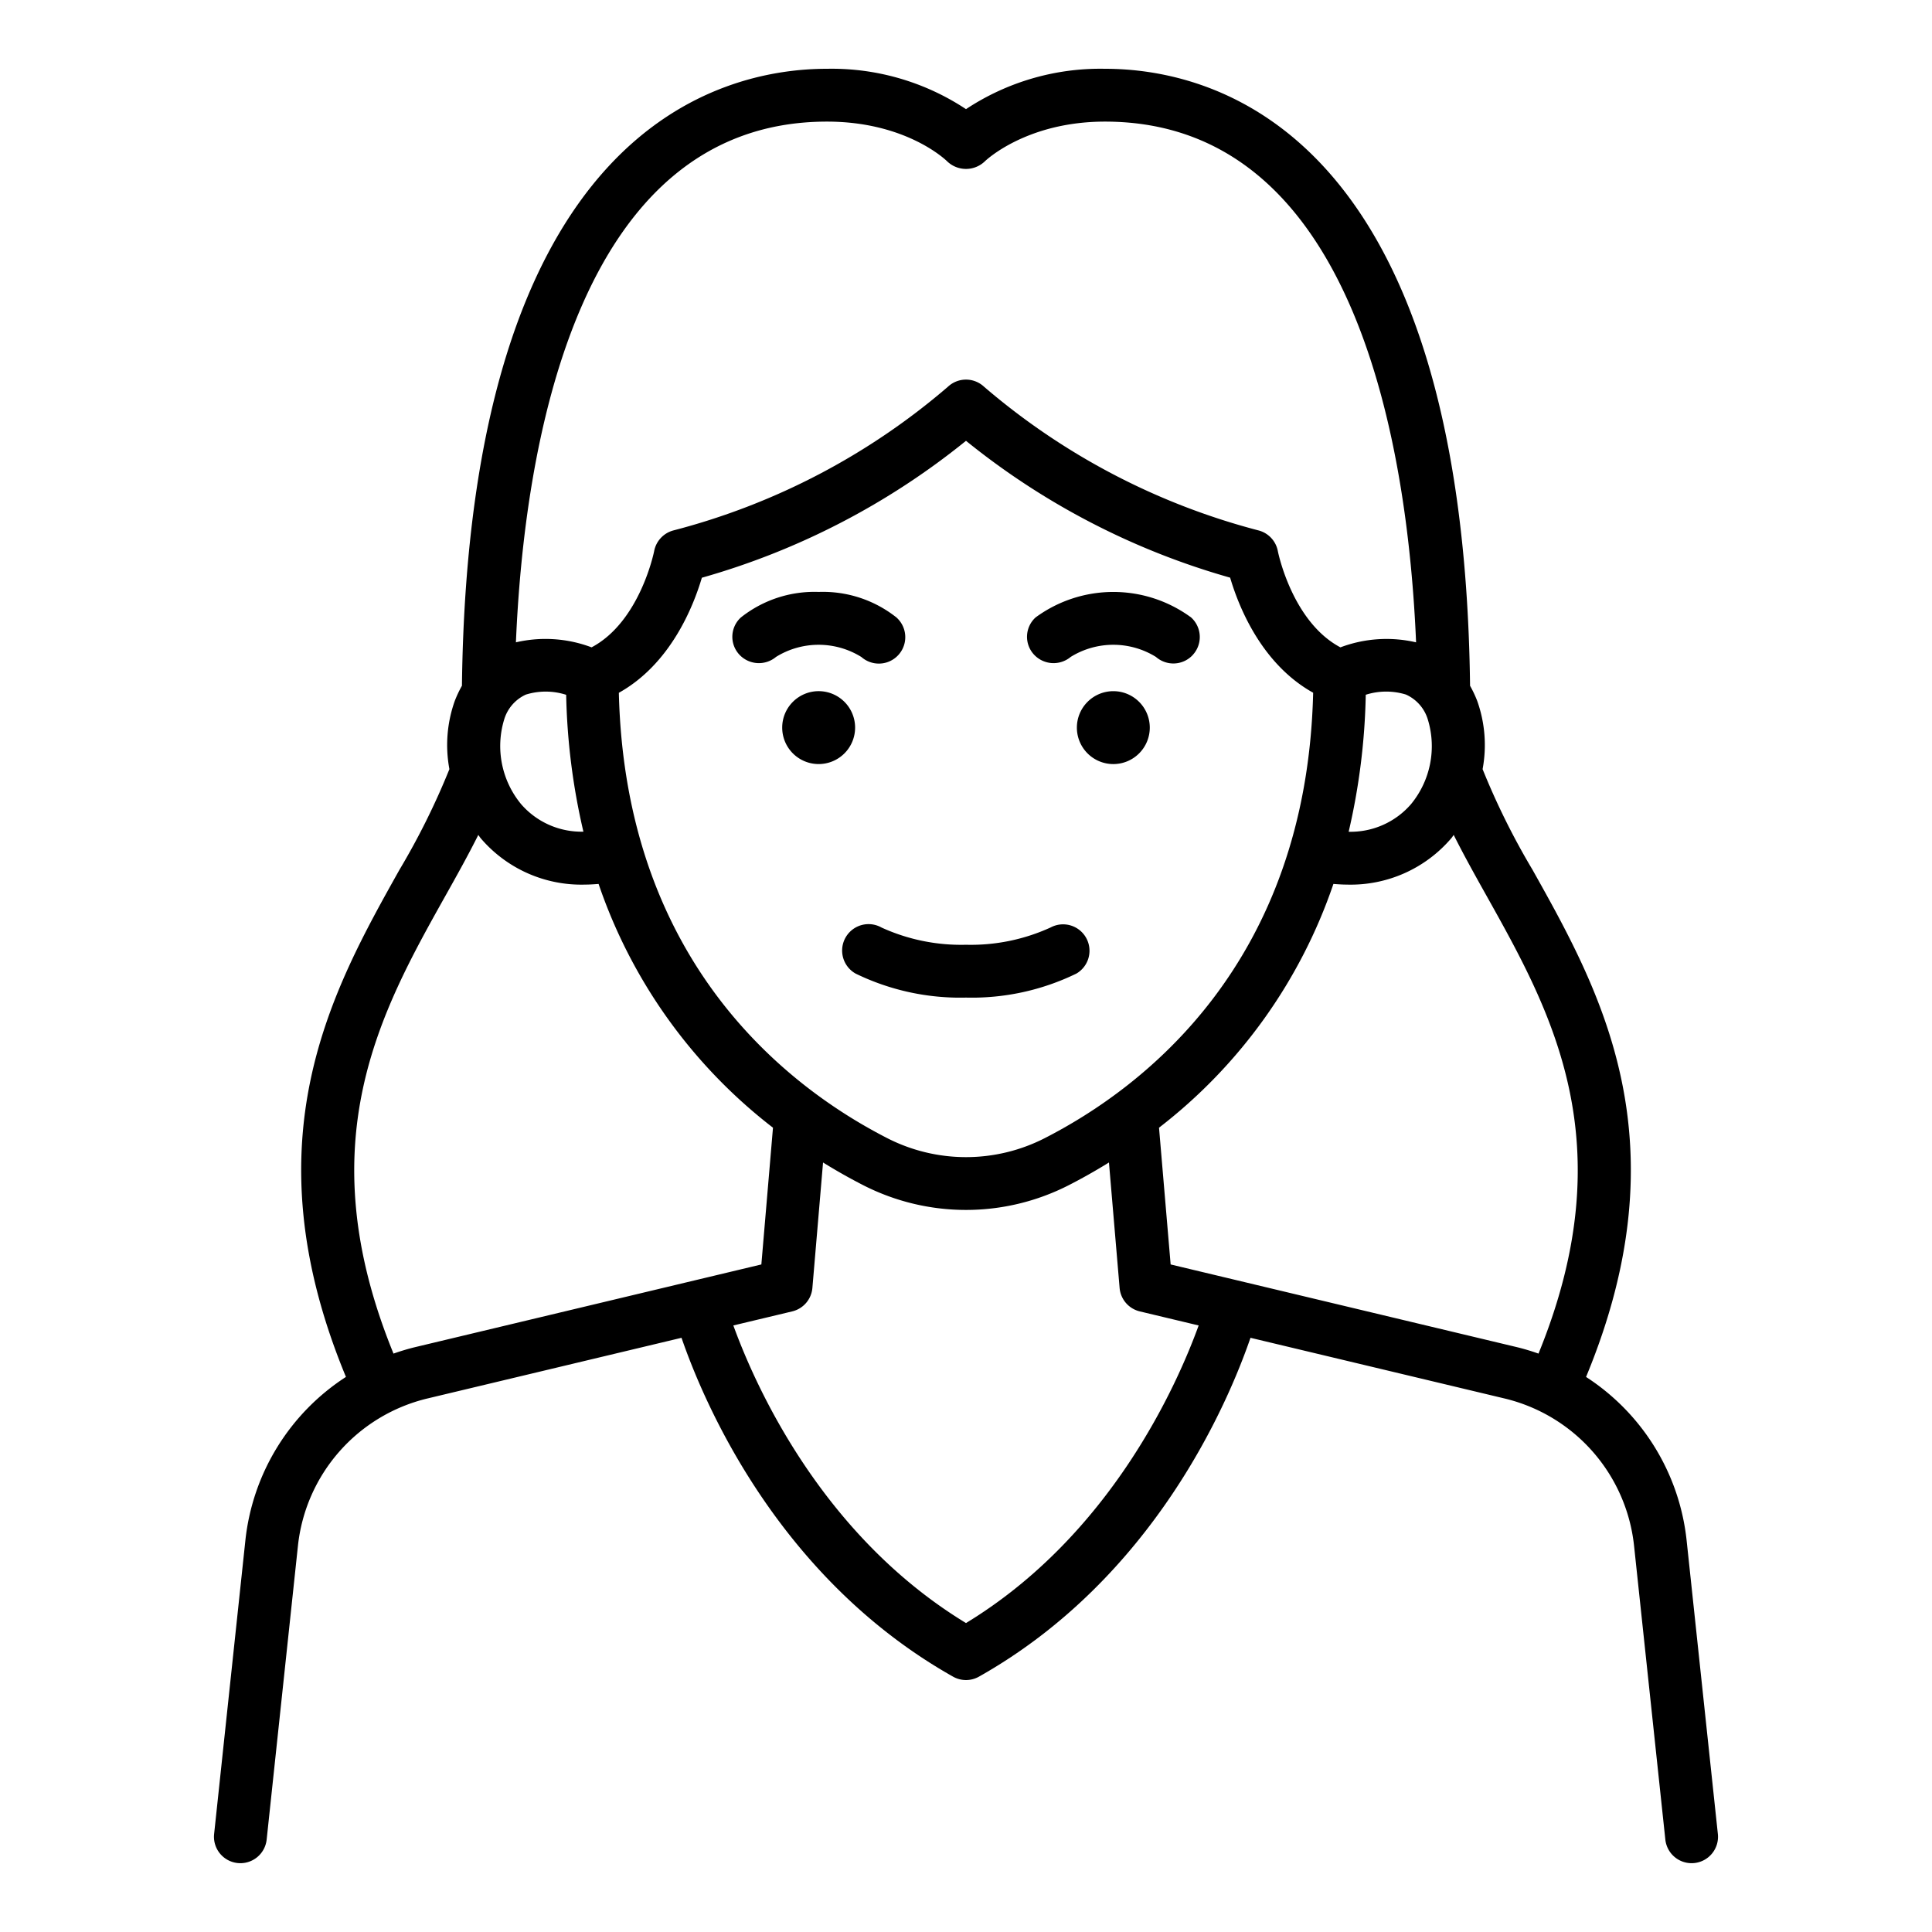 <svg height="512" viewBox="0 0 128 128" width="512" xmlns="http://www.w3.org/2000/svg"><g><path d="m113.813 121.508-2.072-19.47a14.77 14.77 0 0 0 -6.661-10.812c6.5-15.67.943-25.586-3.546-33.6a48.2 48.2 0 0 1 -3.308-6.668 8.708 8.708 0 0 0 -.358-4.524 7.7 7.7 0 0 0 -.473-1c-.44-36.871-17.042-40.877-24.187-40.877a16.125 16.125 0 0 0 -9.208 2.674 16.126 16.126 0 0 0 -9.209-2.674c-7.144 0-23.746 4.006-24.186 40.875a7.7 7.7 0 0 0 -.473 1 8.705 8.705 0 0 0 -.358 4.526 48.238 48.238 0 0 1 -3.308 6.666c-4.489 8.014-10.042 17.93-3.546 33.6a14.767 14.767 0 0 0 -6.661 10.812l-2.073 19.47a1.75 1.75 0 0 0 1.556 1.925 1.686 1.686 0 0 0 .187.01 1.751 1.751 0 0 0 1.738-1.565l2.073-19.47a11.27 11.27 0 0 1 8.573-9.752l16.839-4.021c1.478 4.289 6.394 15.912 17.989 22.449a1.745 1.745 0 0 0 1.718 0c11.6-6.537 16.511-18.16 17.989-22.449l16.838 4.021a11.269 11.269 0 0 1 8.574 9.752l2.073 19.47a1.751 1.751 0 0 0 1.738 1.565 1.674 1.674 0 0 0 .187-.01 1.749 1.749 0 0 0 1.555-1.923zm-44.613-46.094a11.454 11.454 0 0 1 -10.4 0c-6.519-3.331-17.368-11.562-17.8-29.514 3.432-1.913 4.938-5.727 5.5-7.624a49.023 49.023 0 0 0 17.5-9.071 49.023 49.023 0 0 0 17.5 9.066c.559 1.9 2.064 5.711 5.5 7.624-.432 17.957-11.281 26.188-17.8 29.519zm-35.8-27.736a2.648 2.648 0 0 1 1.438-1.659 4.436 4.436 0 0 1 2.672.014 43.561 43.561 0 0 0 1.142 9.067 5.29 5.29 0 0 1 -4.131-1.827 6.048 6.048 0 0 1 -1.121-5.595zm57.081-1.647a4.46 4.46 0 0 1 2.663-.016 2.647 2.647 0 0 1 1.456 1.663 6.048 6.048 0 0 1 -1.117 5.6 5.288 5.288 0 0 1 -4.131 1.828 43.526 43.526 0 0 0 1.133-9.075zm-35.69-37.974c5.231 0 7.86 2.533 7.959 2.63a1.8 1.8 0 0 0 2.5 0c.026-.026 2.723-2.63 7.958-2.63 16.766 0 20.084 21.974 20.611 34.5a8.652 8.652 0 0 0 -5.013.332c-3.208-1.7-4.137-6.329-4.145-6.373a1.75 1.75 0 0 0 -1.308-1.381 45.583 45.583 0 0 1 -18.161-9.516 1.75 1.75 0 0 0 -2.385 0 45.338 45.338 0 0 1 -18.161 9.515 1.757 1.757 0 0 0 -1.306 1.376c-.009.049-.938 4.678-4.146 6.378a8.645 8.645 0 0 0 -5.013-.332c.527-12.525 3.845-34.499 20.61-34.499zm-27.291 81.195a14.539 14.539 0 0 0 -1.429.428c-5.712-13.983-.857-22.658 3.448-30.344.769-1.371 1.51-2.7 2.169-4.019.053.068.1.144.153.21a8.766 8.766 0 0 0 6.951 3.079c.284 0 .575-.022.866-.043a34.377 34.377 0 0 0 11.554 16.15l-.77 9.06zm36.5 18.28c-9.58-5.825-13.977-15.756-15.414-19.717l3.9-.932a1.749 1.749 0 0 0 1.337-1.554l.706-8.311c.939.581 1.842 1.085 2.678 1.512a14.96 14.96 0 0 0 13.585 0c.837-.427 1.74-.931 2.679-1.512l.706 8.311a1.749 1.749 0 0 0 1.337 1.554l3.9.932c-1.438 3.962-5.835 13.892-15.414 19.717zm13.558-23.759-.77-9.06a34.382 34.382 0 0 0 11.554-16.15c.291.021.582.043.865.043a8.768 8.768 0 0 0 6.952-3.079c.056-.066.1-.142.153-.21.659 1.317 1.4 2.648 2.168 4.019 4.3 7.685 9.161 16.361 3.449 30.344a14.539 14.539 0 0 0 -1.429-.428z"/><path d="m69.605 61.447a12.7 12.7 0 0 1 -5.605 1.146 12.712 12.712 0 0 1 -5.594-1.14 1.75 1.75 0 1 0 -1.724 3.047 15.821 15.821 0 0 0 7.318 1.593 15.815 15.815 0 0 0 7.317-1.593 1.75 1.75 0 0 0 -1.712-3.052z"/><path d="m57.062 43.521a1.75 1.75 0 0 0 2.329-2.613 7.837 7.837 0 0 0 -5.153-1.691 7.833 7.833 0 0 0 -5.152 1.691 1.733 1.733 0 0 0 -.131 2.431 1.769 1.769 0 0 0 2.456.185 5.358 5.358 0 0 1 5.651 0z"/><path d="m56.653 48.207a2.415 2.415 0 1 0 -2.415 2.414 2.415 2.415 0 0 0 2.415-2.414z"/><path d="m79.035 43.379a1.748 1.748 0 0 0 -.121-2.471 8.7 8.7 0 0 0 -10.305 0 1.734 1.734 0 0 0 -.131 2.431 1.769 1.769 0 0 0 2.456.185 5.36 5.36 0 0 1 5.652 0 1.75 1.75 0 0 0 2.449-.142z"/><path d="m73.762 45.792a2.415 2.415 0 1 0 2.414 2.415 2.415 2.415 0 0 0 -2.414-2.415z"/></g></svg>